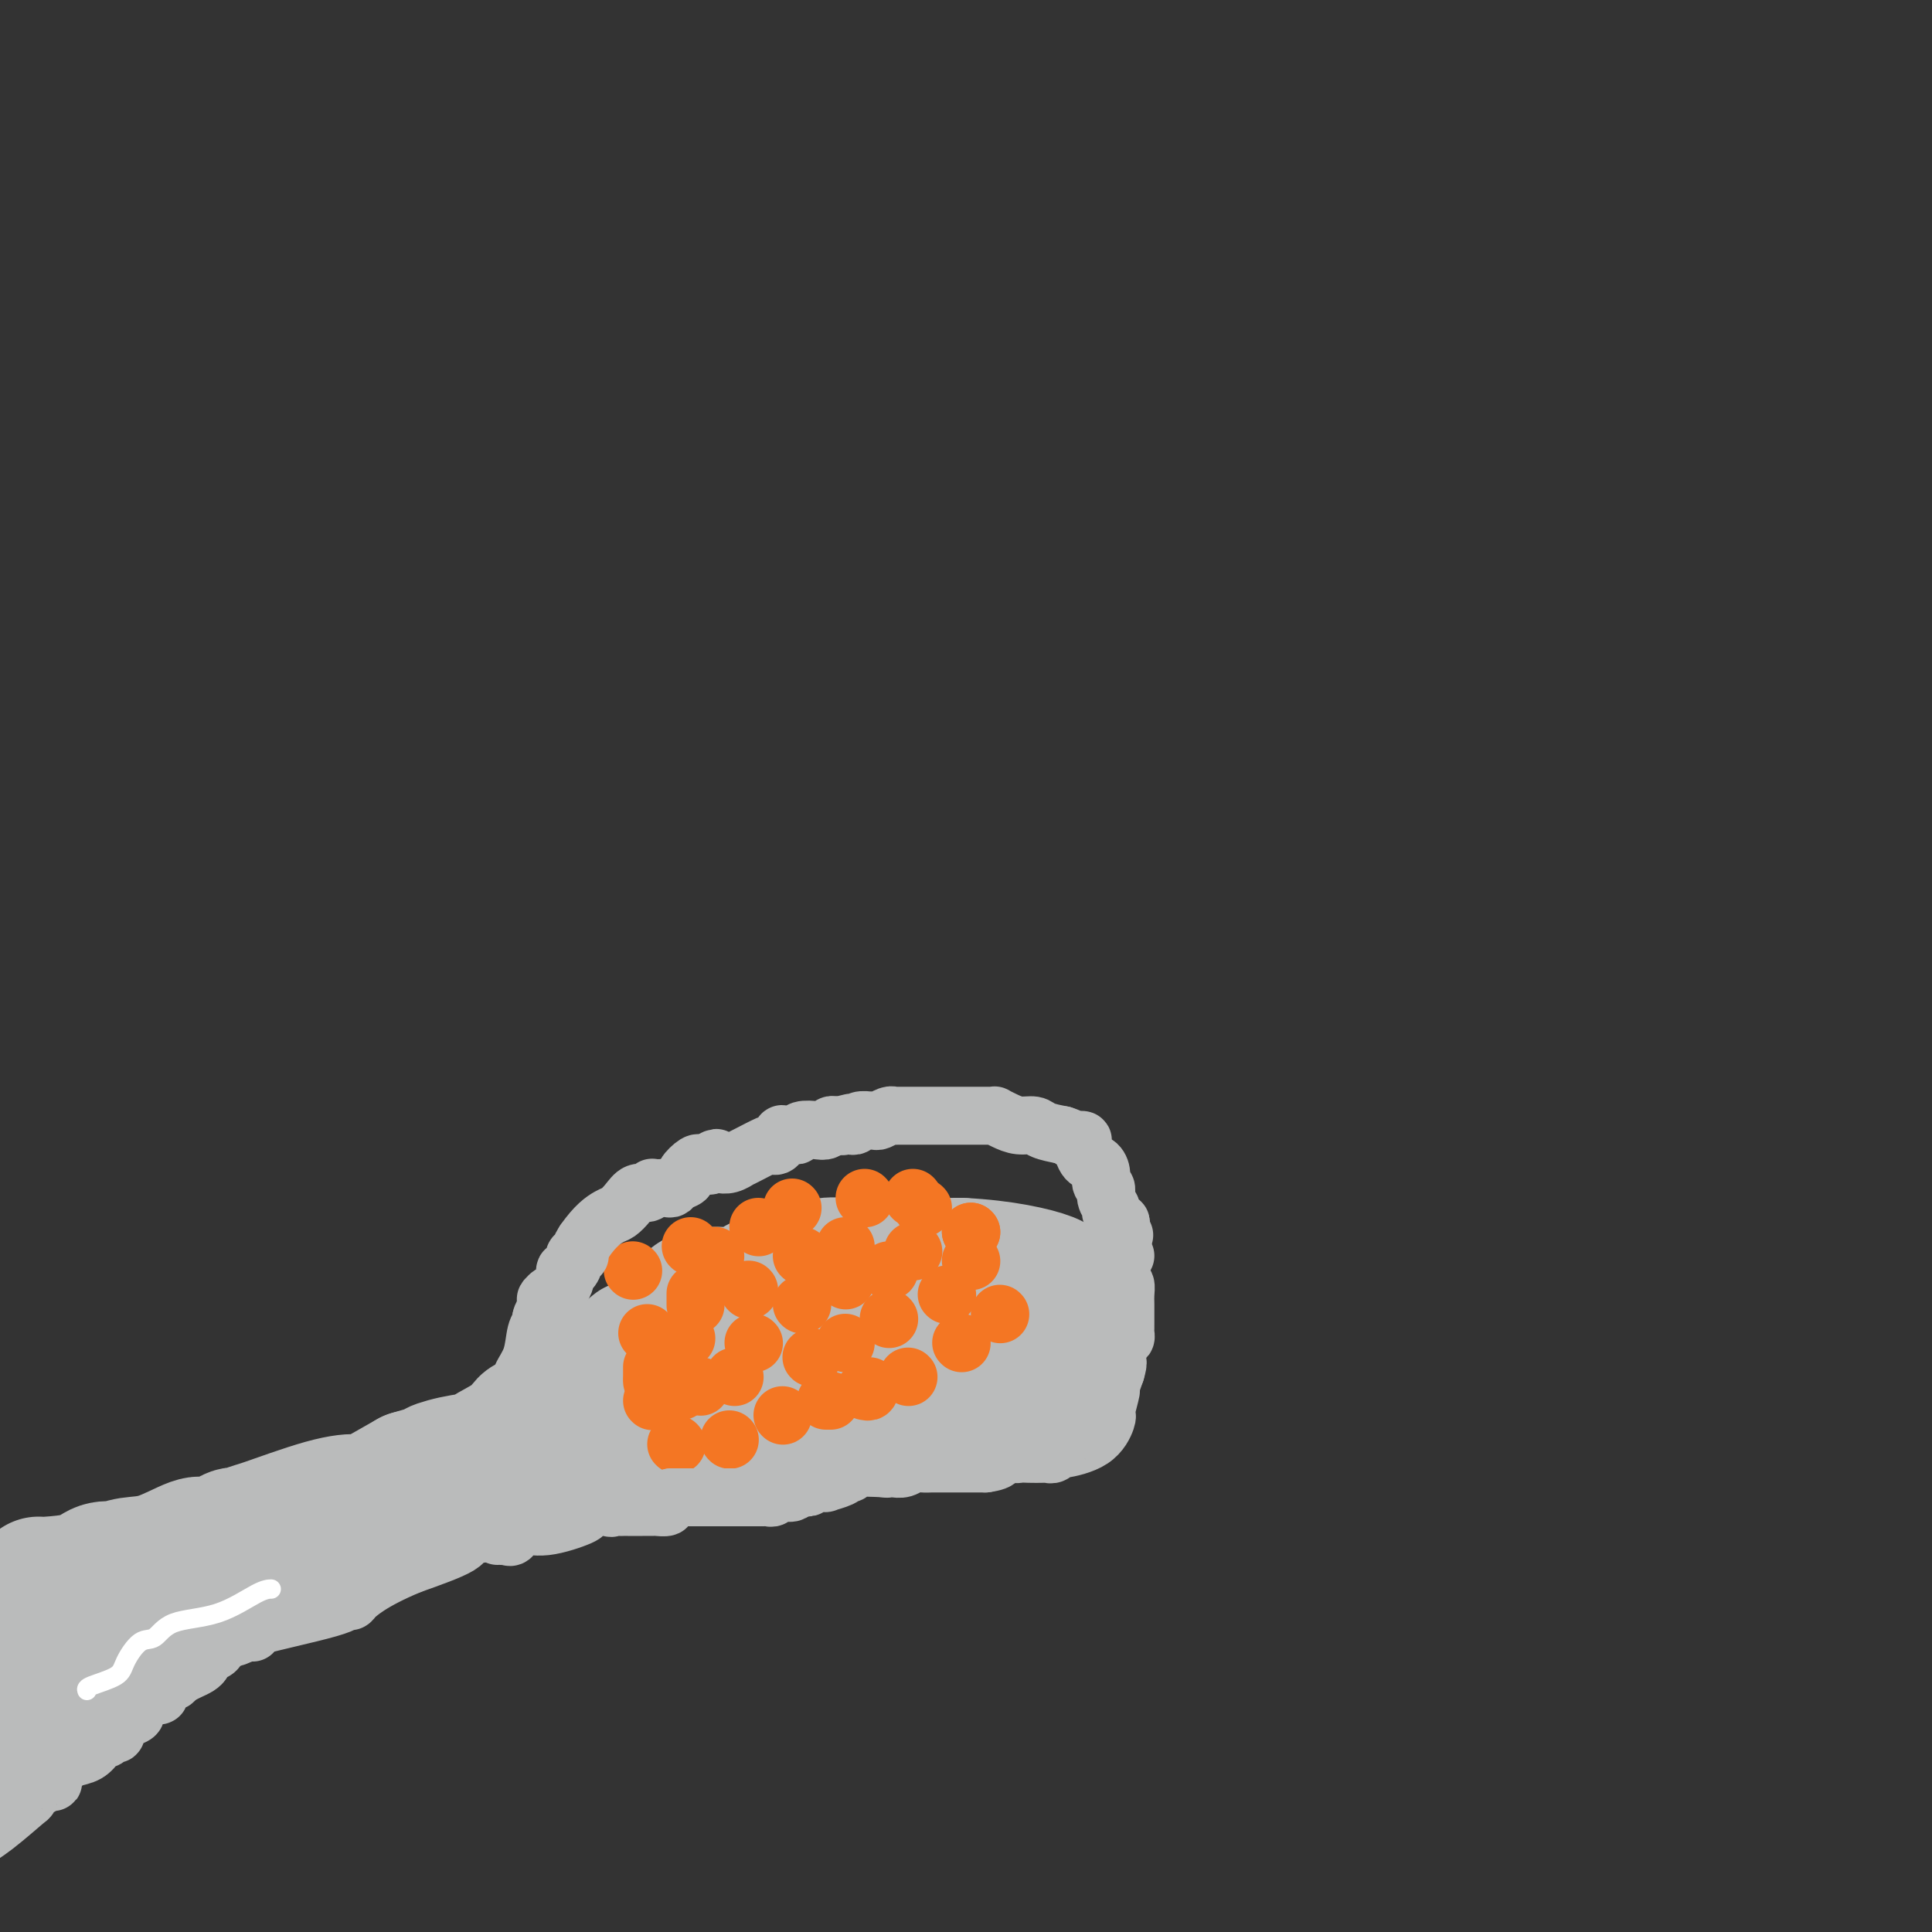 <svg viewBox='0 0 400 400' version='1.1' xmlns='http://www.w3.org/2000/svg' xmlns:xlink='http://www.w3.org/1999/xlink'><rect x="0" y="0" width="400" height="400" fill="#333333" stroke="none"/><g fill='none' stroke='#BABBBB' stroke-width='28' stroke-linecap='round' stroke-linejoin='round'><path d='M8,328c0.148,0.053 0.297,0.106 2,0c1.703,-0.106 4.961,-0.372 7,-1c2.039,-0.628 2.860,-1.619 4,-2c1.140,-0.381 2.599,-0.152 3,0c0.401,0.152 -0.256,0.227 0,0c0.256,-0.227 1.425,-0.755 3,-1c1.575,-0.245 3.555,-0.207 6,-1c2.445,-0.793 5.354,-2.416 7,-3c1.646,-0.584 2.027,-0.129 2,0c-0.027,0.129 -0.463,-0.070 0,0c0.463,0.070 1.826,0.407 3,0c1.174,-0.407 2.158,-1.559 3,-2c0.842,-0.441 1.542,-0.170 2,0c0.458,0.170 0.673,0.241 1,0c0.327,-0.241 0.764,-0.793 1,-1c0.236,-0.207 0.270,-0.069 3,-1c2.730,-0.931 8.154,-2.930 12,-4c3.846,-1.070 6.112,-1.211 7,-1c0.888,0.211 0.396,0.775 2,0c1.604,-0.775 5.302,-2.887 9,-5'/><path d='M85,306c13.187,-3.810 7.654,-2.336 6,-2c-1.654,0.336 0.569,-0.468 3,-1c2.431,-0.532 5.069,-0.793 6,-1c0.931,-0.207 0.155,-0.361 1,-1c0.845,-0.639 3.312,-1.765 5,-3c1.688,-1.235 2.599,-2.580 3,-3c0.401,-0.420 0.292,0.083 1,0c0.708,-0.083 2.232,-0.754 3,-1c0.768,-0.246 0.781,-0.069 1,0c0.219,0.069 0.643,0.030 1,0c0.357,-0.030 0.646,-0.049 1,0c0.354,0.049 0.772,0.167 1,0c0.228,-0.167 0.265,-0.620 1,-1c0.735,-0.380 2.167,-0.687 3,-1c0.833,-0.313 1.066,-0.632 1,-1c-0.066,-0.368 -0.432,-0.784 0,-1c0.432,-0.216 1.663,-0.232 2,0c0.337,0.232 -0.219,0.712 0,0c0.219,-0.712 1.213,-2.615 2,-4c0.787,-1.385 1.368,-2.253 2,-3c0.632,-0.747 1.316,-1.374 2,-2'/><path d='M130,281c1.673,-2.161 1.356,-2.065 2,-2c0.644,0.065 2.249,0.099 3,0c0.751,-0.099 0.648,-0.331 1,-1c0.352,-0.669 1.159,-1.776 2,-3c0.841,-1.224 1.715,-2.565 2,-3c0.285,-0.435 -0.018,0.037 0,0c0.018,-0.037 0.356,-0.583 1,-1c0.644,-0.417 1.593,-0.707 2,-1c0.407,-0.293 0.274,-0.590 1,-1c0.726,-0.410 2.313,-0.932 4,-1c1.687,-0.068 3.473,0.317 5,0c1.527,-0.317 2.794,-1.338 4,-2c1.206,-0.662 2.352,-0.966 3,-1c0.648,-0.034 0.797,0.201 1,0c0.203,-0.201 0.461,-0.837 1,-1c0.539,-0.163 1.358,0.149 2,0c0.642,-0.149 1.105,-0.758 2,-1c0.895,-0.242 2.220,-0.117 3,0c0.780,0.117 1.013,0.227 1,0c-0.013,-0.227 -0.273,-0.792 1,-1c1.273,-0.208 4.078,-0.059 9,0c4.922,0.059 11.961,0.030 19,0'/><path d='M199,262c8.657,0.412 15.298,1.941 18,3c2.702,1.059 1.463,1.649 1,2c-0.463,0.351 -0.150,0.463 0,1c0.150,0.537 0.139,1.500 0,2c-0.139,0.500 -0.405,0.537 -1,1c-0.595,0.463 -1.518,1.352 -2,2c-0.482,0.648 -0.523,1.053 -1,2c-0.477,0.947 -1.388,2.434 -2,3c-0.612,0.566 -0.924,0.212 -1,0c-0.076,-0.212 0.083,-0.282 0,0c-0.083,0.282 -0.408,0.916 -1,1c-0.592,0.084 -1.451,-0.381 -2,0c-0.549,0.381 -0.788,1.608 -1,2c-0.212,0.392 -0.397,-0.050 -1,0c-0.603,0.050 -1.623,0.594 -2,1c-0.377,0.406 -0.111,0.676 0,1c0.111,0.324 0.068,0.703 -1,1c-1.068,0.297 -3.162,0.514 -6,1c-2.838,0.486 -6.419,1.243 -10,2'/><path d='M187,287c-2.862,0.801 -1.516,0.803 -2,1c-0.484,0.197 -2.798,0.589 -5,1c-2.202,0.411 -4.293,0.841 -6,1c-1.707,0.159 -3.029,0.047 -4,0c-0.971,-0.047 -1.589,-0.027 -2,0c-0.411,0.027 -0.615,0.063 -1,0c-0.385,-0.063 -0.953,-0.223 -3,0c-2.047,0.223 -5.575,0.831 -7,1c-1.425,0.169 -0.746,-0.101 -1,0c-0.254,0.101 -1.439,0.574 -3,1c-1.561,0.426 -3.497,0.807 -6,2c-2.503,1.193 -5.572,3.198 -7,4c-1.428,0.802 -1.214,0.401 -1,0'/><path d='M139,298c-3.127,1.083 -1.943,0.290 -2,0c-0.057,-0.290 -1.354,-0.078 -2,0c-0.646,0.078 -0.640,0.023 -1,0c-0.360,-0.023 -1.085,-0.014 -2,0c-0.915,0.014 -2.022,0.031 -4,0c-1.978,-0.031 -4.829,-0.111 -6,0c-1.171,0.111 -0.661,0.415 -1,0c-0.339,-0.415 -1.525,-1.547 -2,-2c-0.475,-0.453 -0.237,-0.226 0,0'/></g>
<g fill='none' stroke='#F47623' stroke-width='12' stroke-linecap='round' stroke-linejoin='round'><path d='M140,299c0.000,0.000 0.100,0.100 0.1,0.1'/><path d='M151,298c0.000,0.000 0.100,0.100 0.1,0.1'/><path d='M162,293c0.000,0.000 0.100,0.100 0.1,0.1'/><path d='M171,290c0.417,0.000 0.833,0.000 1,0c0.167,0.000 0.083,0.000 0,0'/><path d='M179,288c0.422,0.111 0.844,0.222 1,0c0.156,-0.222 0.044,-0.778 0,-1c-0.044,-0.222 -0.022,-0.111 0,0'/><path d='M188,285c0.000,0.000 0.100,0.100 0.1,0.1'/><path d='M199,278c0.000,0.000 0.100,0.100 0.1,0.1'/><path d='M196,268c0.000,0.000 0.100,0.100 0.1,0.1'/><path d='M184,273c0.000,0.000 0.100,0.100 0.1,0.1'/><path d='M184,263c0.000,0.000 0.100,0.100 0.1,0.1'/><path d='M189,259c0.000,0.000 0.100,0.100 0.1,0.1'/><path d='M191,250c0.000,0.000 0.100,0.100 0.1,0.1'/><path d='M189,248c0.000,0.000 0.100,0.100 0.1,0.1'/><path d='M179,248c0.000,0.000 0.100,0.100 0.1,0.1'/><path d='M175,258c0.000,0.000 0.100,0.100 0.1,0.1'/><path d='M175,265c0.000,0.000 0.100,0.100 0.1,0.1'/><path d='M175,278c0.000,0.000 0.100,0.100 0.1,0.1'/><path d='M168,281c0.000,0.000 0.100,0.100 0.1,0.1'/><path d='M166,270c0.000,0.000 0.100,0.100 0.1,0.1'/><path d='M166,260c0.000,0.000 0.100,0.100 0.1,0.1'/><path d='M164,250c0.000,0.000 0.100,0.100 0.1,0.1'/><path d='M157,254c0.000,0.000 0.100,0.100 0.1,0.1'/><path d='M155,267c0.000,0.000 0.100,0.100 0.1,0.1'/><path d='M156,278c0.000,0.000 0.100,0.100 0.1,0.1'/><path d='M152,285c0.000,0.000 0.100,0.100 0.1,0.1'/><path d='M145,287c0.000,0.000 0.100,0.100 0.1,0.1'/><path d='M141,288c-0.417,0.000 -0.833,0.000 -1,0c-0.167,0.000 -0.083,0.000 0,0'/><path d='M142,277c0.000,0.000 0.100,0.100 0.1,0.1'/><path d='M144,270c0.000,0.222 0.000,0.444 0,0c0.000,-0.444 0.000,-1.556 0,-2c0.000,-0.444 0.000,-0.222 0,0'/><path d='M148,260c0.000,0.000 0.100,0.100 0.1,0.1'/><path d='M143,258c0.000,0.000 0.100,0.100 0.1,0.1'/><path d='M131,263c0.000,0.000 0.100,0.100 0.1,0.1'/><path d='M134,276c0.000,0.000 0.100,0.100 0.1,0.1'/><path d='M135,283c0.000,0.844 0.000,1.689 0,2c0.000,0.311 0.000,0.089 0,0c0.000,-0.089 0.000,-0.044 0,0'/><path d='M135,286c0.000,0.000 0.100,0.100 0.1,0.1'/><path d='M135,290c0.000,0.000 0.100,0.100 0.1,0.1'/><path d='M207,272c0.000,0.000 0.100,0.100 0.1,0.1'/><path d='M201,261c0.000,0.000 0.100,0.100 0.1,0.1'/><path d='M201,255c0.000,0.000 0.100,0.100 0.1,0.1'/><path d='M201,255c0.000,0.000 0.100,0.100 0.1,0.1'/></g>
<g fill='none' stroke='#BABBBB' stroke-width='12' stroke-linecap='round' stroke-linejoin='round'><path d='M119,310c0.168,0.061 0.335,0.121 1,0c0.665,-0.121 1.827,-0.425 3,0c1.173,0.425 2.356,1.578 3,2c0.644,0.422 0.749,0.113 1,0c0.251,-0.113 0.647,-0.030 1,0c0.353,0.030 0.662,0.008 1,0c0.338,-0.008 0.705,-0.002 1,0c0.295,0.002 0.518,0.001 1,0c0.482,-0.001 1.225,-0.003 2,0c0.775,0.003 1.583,0.012 2,0c0.417,-0.012 0.442,-0.044 1,0c0.558,0.044 1.650,0.166 2,0c0.350,-0.166 -0.043,-0.619 0,-1c0.043,-0.381 0.521,-0.691 1,-1'/><path d='M139,310c3.345,0.000 1.708,0.000 1,0c-0.708,-0.000 -0.488,-0.000 0,0c0.488,0.000 1.245,0.000 3,0c1.755,-0.000 4.507,-0.000 6,0c1.493,0.000 1.727,0.000 2,0c0.273,-0.000 0.583,-0.000 1,0c0.417,0.000 0.939,0.000 1,0c0.061,-0.000 -0.338,-0.000 0,0c0.338,0.000 1.414,0.000 2,0c0.586,-0.000 0.682,-0.000 1,0c0.318,0.000 0.859,0.001 1,0c0.141,-0.001 -0.117,-0.004 0,0c0.117,0.004 0.610,0.015 1,0c0.390,-0.015 0.677,-0.057 1,0c0.323,0.057 0.683,0.212 1,0c0.317,-0.212 0.592,-0.793 1,-1c0.408,-0.207 0.949,-0.042 1,0c0.051,0.042 -0.388,-0.040 0,0c0.388,0.040 1.605,0.203 2,0c0.395,-0.203 -0.030,-0.772 0,-1c0.030,-0.228 0.515,-0.114 1,0'/><path d='M165,308c4.202,-0.249 1.709,0.129 1,0c-0.709,-0.129 0.368,-0.766 1,-1c0.632,-0.234 0.821,-0.065 1,0c0.179,0.065 0.350,0.028 1,0c0.650,-0.028 1.781,-0.046 2,0c0.219,0.046 -0.473,0.157 0,0c0.473,-0.157 2.112,-0.582 3,-1c0.888,-0.418 1.025,-0.830 1,-1c-0.025,-0.170 -0.213,-0.097 0,0c0.213,0.097 0.827,0.218 1,0c0.173,-0.218 -0.093,-0.777 1,-1c1.093,-0.223 3.547,-0.112 6,0'/><path d='M183,304c3.020,-0.620 1.572,-0.170 1,0c-0.572,0.170 -0.266,0.060 0,0c0.266,-0.060 0.494,-0.069 1,0c0.506,0.069 1.290,0.215 2,0c0.710,-0.215 1.346,-0.790 2,-1c0.654,-0.210 1.326,-0.056 2,0c0.674,0.056 1.349,0.015 2,0c0.651,-0.015 1.278,-0.004 2,0c0.722,0.004 1.537,0.001 2,0c0.463,-0.001 0.572,-0.000 1,0c0.428,0.000 1.176,0.000 2,0c0.824,-0.000 1.726,-0.000 2,0c0.274,0.000 -0.080,0.000 0,0c0.080,-0.000 0.594,-0.000 1,0c0.406,0.000 0.703,0.000 1,0'/><path d='M204,303c3.779,-0.515 2.728,-1.304 2,-2c-0.728,-0.696 -1.133,-1.301 0,-2c1.133,-0.699 3.805,-1.494 5,-2c1.195,-0.506 0.912,-0.723 1,-1c0.088,-0.277 0.545,-0.614 1,-1c0.455,-0.386 0.906,-0.820 1,-1c0.094,-0.180 -0.169,-0.106 0,0c0.169,0.106 0.769,0.244 1,0c0.231,-0.244 0.093,-0.870 0,-1c-0.093,-0.130 -0.141,0.235 0,0c0.141,-0.235 0.473,-1.071 1,-2c0.527,-0.929 1.251,-1.952 2,-3c0.749,-1.048 1.524,-2.123 2,-3c0.476,-0.877 0.652,-1.558 1,-2c0.348,-0.442 0.866,-0.644 1,-1c0.134,-0.356 -0.118,-0.865 0,-1c0.118,-0.135 0.605,0.104 1,0c0.395,-0.104 0.697,-0.552 1,-1'/><path d='M224,280c3.094,-3.998 0.829,-2.494 0,-2c-0.829,0.494 -0.223,-0.021 0,-1c0.223,-0.979 0.064,-2.423 0,-3c-0.064,-0.577 -0.032,-0.289 0,0'/><path d='M105,313c0.286,-0.534 0.572,-1.067 0,-1c-0.572,0.067 -2.003,0.735 -3,1c-0.997,0.265 -1.562,0.127 -2,0c-0.438,-0.127 -0.751,-0.245 -1,0c-0.249,0.245 -0.434,0.851 -1,1c-0.566,0.149 -1.513,-0.159 -2,0c-0.487,0.159 -0.515,0.787 -1,1c-0.485,0.213 -1.426,0.013 -3,1c-1.574,0.987 -3.781,3.162 -5,4c-1.219,0.838 -1.450,0.338 -1,0c0.450,-0.338 1.583,-0.514 0,0c-1.583,0.514 -5.881,1.718 -9,3c-3.119,1.282 -5.060,2.641 -7,4'/><path d='M70,327c-7.106,2.394 -7.370,1.377 -8,2c-0.630,0.623 -1.626,2.884 -3,4c-1.374,1.116 -3.127,1.087 -4,1c-0.873,-0.087 -0.865,-0.234 -1,0c-0.135,0.234 -0.414,0.847 -1,1c-0.586,0.153 -1.481,-0.155 -2,0c-0.519,0.155 -0.664,0.773 -5,2c-4.336,1.227 -12.862,3.064 -17,4c-4.138,0.936 -3.886,0.973 -4,1c-0.114,0.027 -0.594,0.046 -1,0c-0.406,-0.046 -0.738,-0.157 -2,0c-1.262,0.157 -3.455,0.581 -5,1c-1.545,0.419 -2.441,0.834 -3,1c-0.559,0.166 -0.779,0.083 -1,0'/><path d='M13,344c-5.600,1.116 -3.102,0.407 -2,0c1.102,-0.407 0.806,-0.512 0,0c-0.806,0.512 -2.123,1.643 -3,2c-0.877,0.357 -1.313,-0.058 -2,0c-0.687,0.058 -1.625,0.588 -3,1c-1.375,0.412 -3.188,0.706 -5,1'/><path d='M3,349c-0.679,0.256 -1.357,0.513 0,0c1.357,-0.513 4.751,-1.795 6,-2c1.249,-0.205 0.354,0.665 2,0c1.646,-0.665 5.832,-2.867 9,-4c3.168,-1.133 5.319,-1.198 7,-1c1.681,0.198 2.892,0.657 4,0c1.108,-0.657 2.112,-2.431 3,-3c0.888,-0.569 1.660,0.066 2,0c0.340,-0.066 0.248,-0.834 0,-1c-0.248,-0.166 -0.651,0.268 0,-1c0.651,-1.268 2.355,-4.238 5,-8c2.645,-3.762 6.232,-8.314 8,-11c1.768,-2.686 1.717,-3.504 2,-4c0.283,-0.496 0.901,-0.668 1,-1c0.099,-0.332 -0.322,-0.824 0,-1c0.322,-0.176 1.385,-0.037 2,0c0.615,0.037 0.781,-0.029 1,0c0.219,0.029 0.491,0.151 1,0c0.509,-0.151 1.254,-0.576 2,-1'/><path d='M58,311c1.302,-0.499 1.056,-0.246 1,0c-0.056,0.246 0.078,0.487 1,0c0.922,-0.487 2.631,-1.700 4,-2c1.369,-0.300 2.398,0.314 3,0c0.602,-0.314 0.778,-1.554 1,-2c0.222,-0.446 0.490,-0.097 1,0c0.510,0.097 1.260,-0.056 2,0c0.740,0.056 1.468,0.323 2,0c0.532,-0.323 0.866,-1.235 2,-2c1.134,-0.765 3.067,-1.382 5,-2'/><path d='M80,303c3.454,-1.284 1.089,-0.492 0,0c-1.089,0.492 -0.902,0.686 1,0c1.902,-0.686 5.518,-2.250 7,-3c1.482,-0.750 0.829,-0.686 1,-1c0.171,-0.314 1.167,-1.006 2,-1c0.833,0.006 1.503,0.709 3,0c1.497,-0.709 3.820,-2.830 5,-4c1.180,-1.170 1.215,-1.388 2,-2c0.785,-0.612 2.319,-1.617 3,-2c0.681,-0.383 0.509,-0.144 1,0c0.491,0.144 1.647,0.191 2,0c0.353,-0.191 -0.095,-0.622 0,-1c0.095,-0.378 0.732,-0.703 1,-1c0.268,-0.297 0.167,-0.566 0,-1c-0.167,-0.434 -0.399,-1.033 0,-2c0.399,-0.967 1.430,-2.303 2,-4c0.570,-1.697 0.679,-3.754 1,-5c0.321,-1.246 0.856,-1.682 1,-2c0.144,-0.318 -0.102,-0.520 0,-1c0.102,-0.480 0.551,-1.240 1,-2'/><path d='M113,271c0.881,-3.329 0.082,-2.151 0,-2c-0.082,0.151 0.552,-0.724 1,-1c0.448,-0.276 0.711,0.047 1,0c0.289,-0.047 0.603,-0.464 1,-1c0.397,-0.536 0.876,-1.191 1,-2c0.124,-0.809 -0.106,-1.771 0,-2c0.106,-0.229 0.550,0.276 1,0c0.450,-0.276 0.908,-1.334 1,-2c0.092,-0.666 -0.182,-0.941 0,-1c0.182,-0.059 0.818,0.100 1,0c0.182,-0.100 -0.091,-0.457 0,-1c0.091,-0.543 0.545,-1.271 1,-2'/><path d='M121,257c2.275,-3.261 3.961,-4.414 5,-5c1.039,-0.586 1.431,-0.606 2,-1c0.569,-0.394 1.315,-1.163 2,-2c0.685,-0.837 1.310,-1.741 2,-2c0.690,-0.259 1.445,0.126 2,0c0.555,-0.126 0.908,-0.765 1,-1c0.092,-0.235 -0.079,-0.066 0,0c0.079,0.066 0.407,0.028 1,0c0.593,-0.028 1.449,-0.048 2,0c0.551,0.048 0.795,0.163 1,0c0.205,-0.163 0.369,-0.604 1,-1c0.631,-0.396 1.727,-0.747 2,-1c0.273,-0.253 -0.277,-0.408 0,-1c0.277,-0.592 1.382,-1.621 2,-2c0.618,-0.379 0.748,-0.108 1,0c0.252,0.108 0.626,0.054 1,0'/><path d='M146,241c4.043,-2.476 1.652,-0.667 1,0c-0.652,0.667 0.437,0.193 1,0c0.563,-0.193 0.599,-0.106 1,0c0.401,0.106 1.165,0.231 2,0c0.835,-0.231 1.740,-0.819 2,-1c0.260,-0.181 -0.124,0.045 0,0c0.124,-0.045 0.755,-0.359 2,-1c1.245,-0.641 3.102,-1.608 4,-2c0.898,-0.392 0.836,-0.211 1,0c0.164,0.211 0.555,0.450 1,0c0.445,-0.450 0.943,-1.588 1,-2c0.057,-0.412 -0.329,-0.097 0,0c0.329,0.097 1.373,-0.026 2,0c0.627,0.026 0.836,0.199 1,0c0.164,-0.199 0.281,-0.771 1,-1c0.719,-0.229 2.038,-0.114 3,0c0.962,0.114 1.567,0.226 2,0c0.433,-0.226 0.693,-0.792 1,-1c0.307,-0.208 0.659,-0.060 1,0c0.341,0.060 0.670,0.030 1,0'/><path d='M174,233c4.571,-1.239 1.997,-0.336 1,0c-0.997,0.336 -0.417,0.104 0,0c0.417,-0.104 0.671,-0.080 1,0c0.329,0.080 0.732,0.217 1,0c0.268,-0.217 0.399,-0.789 1,-1c0.601,-0.211 1.670,-0.060 2,0c0.330,0.060 -0.079,0.030 0,0c0.079,-0.030 0.648,-0.061 1,0c0.352,0.061 0.488,0.212 1,0c0.512,-0.212 1.401,-0.789 2,-1c0.599,-0.211 0.909,-0.057 1,0c0.091,0.057 -0.036,0.015 1,0c1.036,-0.015 3.234,-0.004 5,0c1.766,0.004 3.099,0.000 5,0c1.901,-0.000 4.371,0.003 6,0c1.629,-0.003 2.417,-0.011 3,0c0.583,0.011 0.961,0.041 1,0c0.039,-0.041 -0.262,-0.152 0,0c0.262,0.152 1.087,0.565 2,1c0.913,0.435 1.915,0.890 3,1c1.085,0.110 2.254,-0.124 3,0c0.746,0.124 1.070,0.607 2,1c0.930,0.393 2.465,0.697 4,1'/><path d='M220,235c2.650,0.849 1.774,0.972 2,1c0.226,0.028 1.553,-0.039 2,0c0.447,0.039 0.014,0.185 0,1c-0.014,0.815 0.393,2.297 1,3c0.607,0.703 1.416,0.625 2,1c0.584,0.375 0.945,1.204 1,2c0.055,0.796 -0.196,1.560 0,2c0.196,0.440 0.840,0.556 1,1c0.160,0.444 -0.164,1.214 0,2c0.164,0.786 0.815,1.586 1,2c0.185,0.414 -0.095,0.441 0,1c0.095,0.559 0.564,1.651 1,2c0.436,0.349 0.839,-0.043 1,0c0.161,0.043 0.081,0.522 0,1'/><path d='M232,254c1.333,3.000 0.667,1.500 0,0'/><path d='M233,260c-0.309,-0.084 -0.619,-0.167 -1,0c-0.381,0.167 -0.834,0.585 -1,1c-0.166,0.415 -0.045,0.828 0,2c0.045,1.172 0.013,3.103 0,4c-0.013,0.897 -0.006,0.760 0,1c0.006,0.240 0.012,0.858 0,1c-0.012,0.142 -0.042,-0.193 0,1c0.042,1.193 0.155,3.912 0,6c-0.155,2.088 -0.577,3.544 -1,5'/><path d='M230,281c-0.476,3.869 -0.165,3.041 0,3c0.165,-0.041 0.185,0.706 0,1c-0.185,0.294 -0.576,0.134 -1,0c-0.424,-0.134 -0.882,-0.243 -1,0c-0.118,0.243 0.104,0.839 0,1c-0.104,0.161 -0.535,-0.113 -1,0c-0.465,0.113 -0.964,0.613 -1,1c-0.036,0.387 0.393,0.660 0,1c-0.393,0.340 -1.606,0.745 -2,1c-0.394,0.255 0.030,0.358 0,1c-0.030,0.642 -0.515,1.821 -1,3'/><path d='M223,293c-1.471,2.039 -1.647,1.138 -2,1c-0.353,-0.138 -0.883,0.489 -1,1c-0.117,0.511 0.177,0.908 0,1c-0.177,0.092 -0.826,-0.120 -1,0c-0.174,0.120 0.126,0.571 0,1c-0.126,0.429 -0.678,0.837 -1,1c-0.322,0.163 -0.415,0.082 -1,0c-0.585,-0.082 -1.662,-0.166 -2,0c-0.338,0.166 0.064,0.580 0,1c-0.064,0.420 -0.594,0.844 -1,1c-0.406,0.156 -0.687,0.045 -1,0c-0.313,-0.045 -0.656,-0.022 -1,0'/><path d='M212,300c-2.004,1.310 -1.515,1.084 -1,1c0.515,-0.084 1.056,-0.027 2,0c0.944,0.027 2.290,0.022 3,0c0.710,-0.022 0.784,-0.062 1,0c0.216,0.062 0.573,0.227 1,0c0.427,-0.227 0.924,-0.845 1,-1c0.076,-0.155 -0.268,0.155 1,0c1.268,-0.155 4.148,-0.774 6,-2c1.852,-1.226 2.678,-3.058 3,-4c0.322,-0.942 0.142,-0.993 0,-1c-0.142,-0.007 -0.244,0.029 0,-1c0.244,-1.029 0.835,-3.123 1,-4c0.165,-0.877 -0.096,-0.536 0,-1c0.096,-0.464 0.548,-1.732 1,-3'/><path d='M231,284c0.785,-2.603 0.249,-2.112 0,-2c-0.249,0.112 -0.210,-0.155 0,-1c0.210,-0.845 0.592,-2.268 1,-3c0.408,-0.732 0.841,-0.774 1,-1c0.159,-0.226 0.043,-0.637 0,-1c-0.043,-0.363 -0.011,-0.678 0,-1c0.011,-0.322 0.003,-0.652 0,-1c-0.003,-0.348 -0.000,-0.713 0,-1c0.000,-0.287 -0.003,-0.494 0,-1c0.003,-0.506 0.011,-1.311 0,-2c-0.011,-0.689 -0.041,-1.262 0,-2c0.041,-0.738 0.155,-1.639 0,-2c-0.155,-0.361 -0.577,-0.180 -1,0'/><path d='M232,266c-0.011,-2.735 -0.538,-0.572 -1,1c-0.462,1.572 -0.860,2.554 -2,6c-1.140,3.446 -3.024,9.357 -4,12c-0.976,2.643 -1.045,2.019 -1,2c0.045,-0.019 0.205,0.569 0,1c-0.205,0.431 -0.773,0.706 -1,1c-0.227,0.294 -0.113,0.608 0,1c0.113,0.392 0.223,0.863 0,1c-0.223,0.137 -0.781,-0.061 -1,0c-0.219,0.061 -0.100,0.380 0,1c0.100,0.620 0.181,1.539 0,2c-0.181,0.461 -0.625,0.462 -1,1c-0.375,0.538 -0.681,1.611 -1,2c-0.319,0.389 -0.653,0.094 -1,0c-0.347,-0.094 -0.709,0.013 -1,0c-0.291,-0.013 -0.512,-0.147 -1,0c-0.488,0.147 -1.244,0.573 -2,1'/><path d='M215,298c-0.964,0.619 0.125,0.167 0,0c-0.125,-0.167 -1.464,-0.048 -2,0c-0.536,0.048 -0.268,0.024 0,0'/><path d='M103,318c0.447,-0.005 0.895,-0.009 1,0c0.105,0.009 -0.132,0.032 0,0c0.132,-0.032 0.632,-0.121 1,0c0.368,0.121 0.605,0.450 1,0c0.395,-0.450 0.947,-1.679 2,-2c1.053,-0.321 2.605,0.268 5,0c2.395,-0.268 5.632,-1.391 7,-2c1.368,-0.609 0.868,-0.702 1,-1c0.132,-0.298 0.895,-0.799 1,-1c0.105,-0.201 -0.447,-0.100 -1,0'/><path d='M121,312c2.513,-1.034 -0.205,-0.618 -2,0c-1.795,0.618 -2.667,1.437 -4,2c-1.333,0.563 -3.128,0.868 -4,1c-0.872,0.132 -0.822,0.091 -1,0c-0.178,-0.091 -0.583,-0.230 -1,0c-0.417,0.230 -0.845,0.831 -1,1c-0.155,0.169 -0.038,-0.094 -1,0c-0.962,0.094 -3.004,0.544 -5,1c-1.996,0.456 -3.947,0.916 -5,1c-1.053,0.084 -1.206,-0.208 -1,0c0.206,0.208 0.773,0.917 -1,2c-1.773,1.083 -5.887,2.542 -10,4'/><path d='M85,324c-8.305,3.438 -11.067,6.031 -12,7c-0.933,0.969 -0.038,0.312 0,0c0.038,-0.312 -0.780,-0.280 -1,0c-0.220,0.280 0.157,0.807 -4,2c-4.157,1.193 -12.850,3.052 -16,4c-3.150,0.948 -0.757,0.985 0,1c0.757,0.015 -0.121,0.007 -1,0'/><path d='M51,338c-4.971,2.056 -0.397,0.196 0,0c0.397,-0.196 -3.382,1.271 -5,2c-1.618,0.729 -1.074,0.720 -1,1c0.074,0.280 -0.322,0.849 -1,1c-0.678,0.151 -1.637,-0.114 -2,0c-0.363,0.114 -0.129,0.609 0,1c0.129,0.391 0.153,0.679 0,1c-0.153,0.321 -0.484,0.674 -1,1c-0.516,0.326 -1.216,0.626 -2,1c-0.784,0.374 -1.653,0.821 -2,1c-0.347,0.179 -0.174,0.089 0,0'/><path d='M37,347c-2.343,1.632 -1.202,1.212 -1,1c0.202,-0.212 -0.536,-0.215 -1,0c-0.464,0.215 -0.653,0.649 -1,1c-0.347,0.351 -0.852,0.619 -1,1c-0.148,0.381 0.061,0.876 0,1c-0.061,0.124 -0.393,-0.121 -1,0c-0.607,0.121 -1.490,0.610 -2,1c-0.510,0.390 -0.647,0.682 -1,1c-0.353,0.318 -0.922,0.662 -1,1c-0.078,0.338 0.334,0.669 0,1c-0.334,0.331 -1.413,0.662 -2,1c-0.587,0.338 -0.682,0.683 -1,1c-0.318,0.317 -0.859,0.606 -1,1c-0.141,0.394 0.117,0.892 0,1c-0.117,0.108 -0.611,-0.175 -1,0c-0.389,0.175 -0.674,0.806 -1,1c-0.326,0.194 -0.692,-0.050 -1,0c-0.308,0.050 -0.557,0.395 -1,1c-0.443,0.605 -1.081,1.471 -2,2c-0.919,0.529 -2.120,0.723 -3,1c-0.880,0.277 -1.440,0.639 -2,1'/><path d='M13,365c-3.876,2.907 -1.567,1.176 -1,1c0.567,-0.176 -0.607,1.205 -1,2c-0.393,0.795 -0.004,1.005 0,1c0.004,-0.005 -0.376,-0.226 -1,0c-0.624,0.226 -1.491,0.899 -2,1c-0.509,0.101 -0.658,-0.371 -1,0c-0.342,0.371 -0.875,1.584 -1,2c-0.125,0.416 0.159,0.035 -1,1c-1.159,0.965 -3.760,3.276 -6,5c-2.240,1.724 -4.120,2.862 -6,4'/><path d='M6,348c0.059,0.894 0.118,1.788 0,2c-0.118,0.212 -0.415,-0.259 -1,0c-0.585,0.259 -1.460,1.247 0,1c1.460,-0.247 5.253,-1.730 10,-4c4.747,-2.270 10.448,-5.326 13,-7c2.552,-1.674 1.954,-1.965 2,-2c0.046,-0.035 0.734,0.188 1,0c0.266,-0.188 0.110,-0.785 -2,1c-2.110,1.785 -6.174,5.953 -8,8c-1.826,2.047 -1.415,1.974 -2,3c-0.585,1.026 -2.165,3.151 -3,4c-0.835,0.849 -0.925,0.421 -1,0c-0.075,-0.421 -0.134,-0.834 0,-1c0.134,-0.166 0.461,-0.083 2,-2c1.539,-1.917 4.289,-5.833 6,-8c1.711,-2.167 2.384,-2.583 2,-2c-0.384,0.583 -1.824,2.167 -3,4c-1.176,1.833 -2.088,3.917 -3,6'/><path d='M19,351c-2.425,3.711 -5.486,7.990 -8,11c-2.514,3.010 -4.480,4.751 -6,6c-1.520,1.249 -2.593,2.004 -3,2c-0.407,-0.004 -0.147,-0.768 0,-1c0.147,-0.232 0.182,0.069 0,-1c-0.182,-1.069 -0.581,-3.506 0,-7c0.581,-3.494 2.143,-8.043 3,-10c0.857,-1.957 1.011,-1.320 1,-1c-0.011,0.320 -0.185,0.323 -1,3c-0.815,2.677 -2.272,8.027 -3,11c-0.728,2.973 -0.728,3.570 -1,4c-0.272,0.430 -0.815,0.692 -1,1c-0.185,0.308 -0.011,0.663 0,-1c0.011,-1.663 -0.141,-5.343 0,-8c0.141,-2.657 0.577,-4.292 1,-6c0.423,-1.708 0.835,-3.488 1,-4c0.165,-0.512 0.082,0.244 0,1'/><path d='M2,351c0.155,-2.053 0.042,1.316 0,3c-0.042,1.684 -0.013,1.685 0,2c0.013,0.315 0.010,0.944 0,0c-0.010,-0.944 -0.027,-3.463 0,-5c0.027,-1.537 0.098,-2.094 0,-4c-0.098,-1.906 -0.366,-5.160 0,-7c0.366,-1.840 1.366,-2.265 2,-3c0.634,-0.735 0.902,-1.780 1,-2c0.098,-0.220 0.026,0.384 0,1c-0.026,0.616 -0.007,1.243 0,2c0.007,0.757 0.002,1.645 0,2c-0.002,0.355 -0.001,0.178 0,0'/></g>
<g fill='none' stroke='#FFFFFF' stroke-width='4' stroke-linecap='round' stroke-linejoin='round'><path d='M18,350c-0.102,-0.255 -0.204,-0.510 1,-1c1.204,-0.490 3.714,-1.213 5,-2c1.286,-0.787 1.348,-1.636 2,-3c0.652,-1.364 1.893,-3.241 3,-4c1.107,-0.759 2.080,-0.400 3,-1c0.920,-0.600 1.788,-2.161 4,-3c2.212,-0.839 5.768,-0.957 9,-2c3.232,-1.043 6.139,-3.012 8,-4c1.861,-0.988 2.674,-0.997 3,-1c0.326,-0.003 0.163,-0.002 0,0'/></g>
</svg>